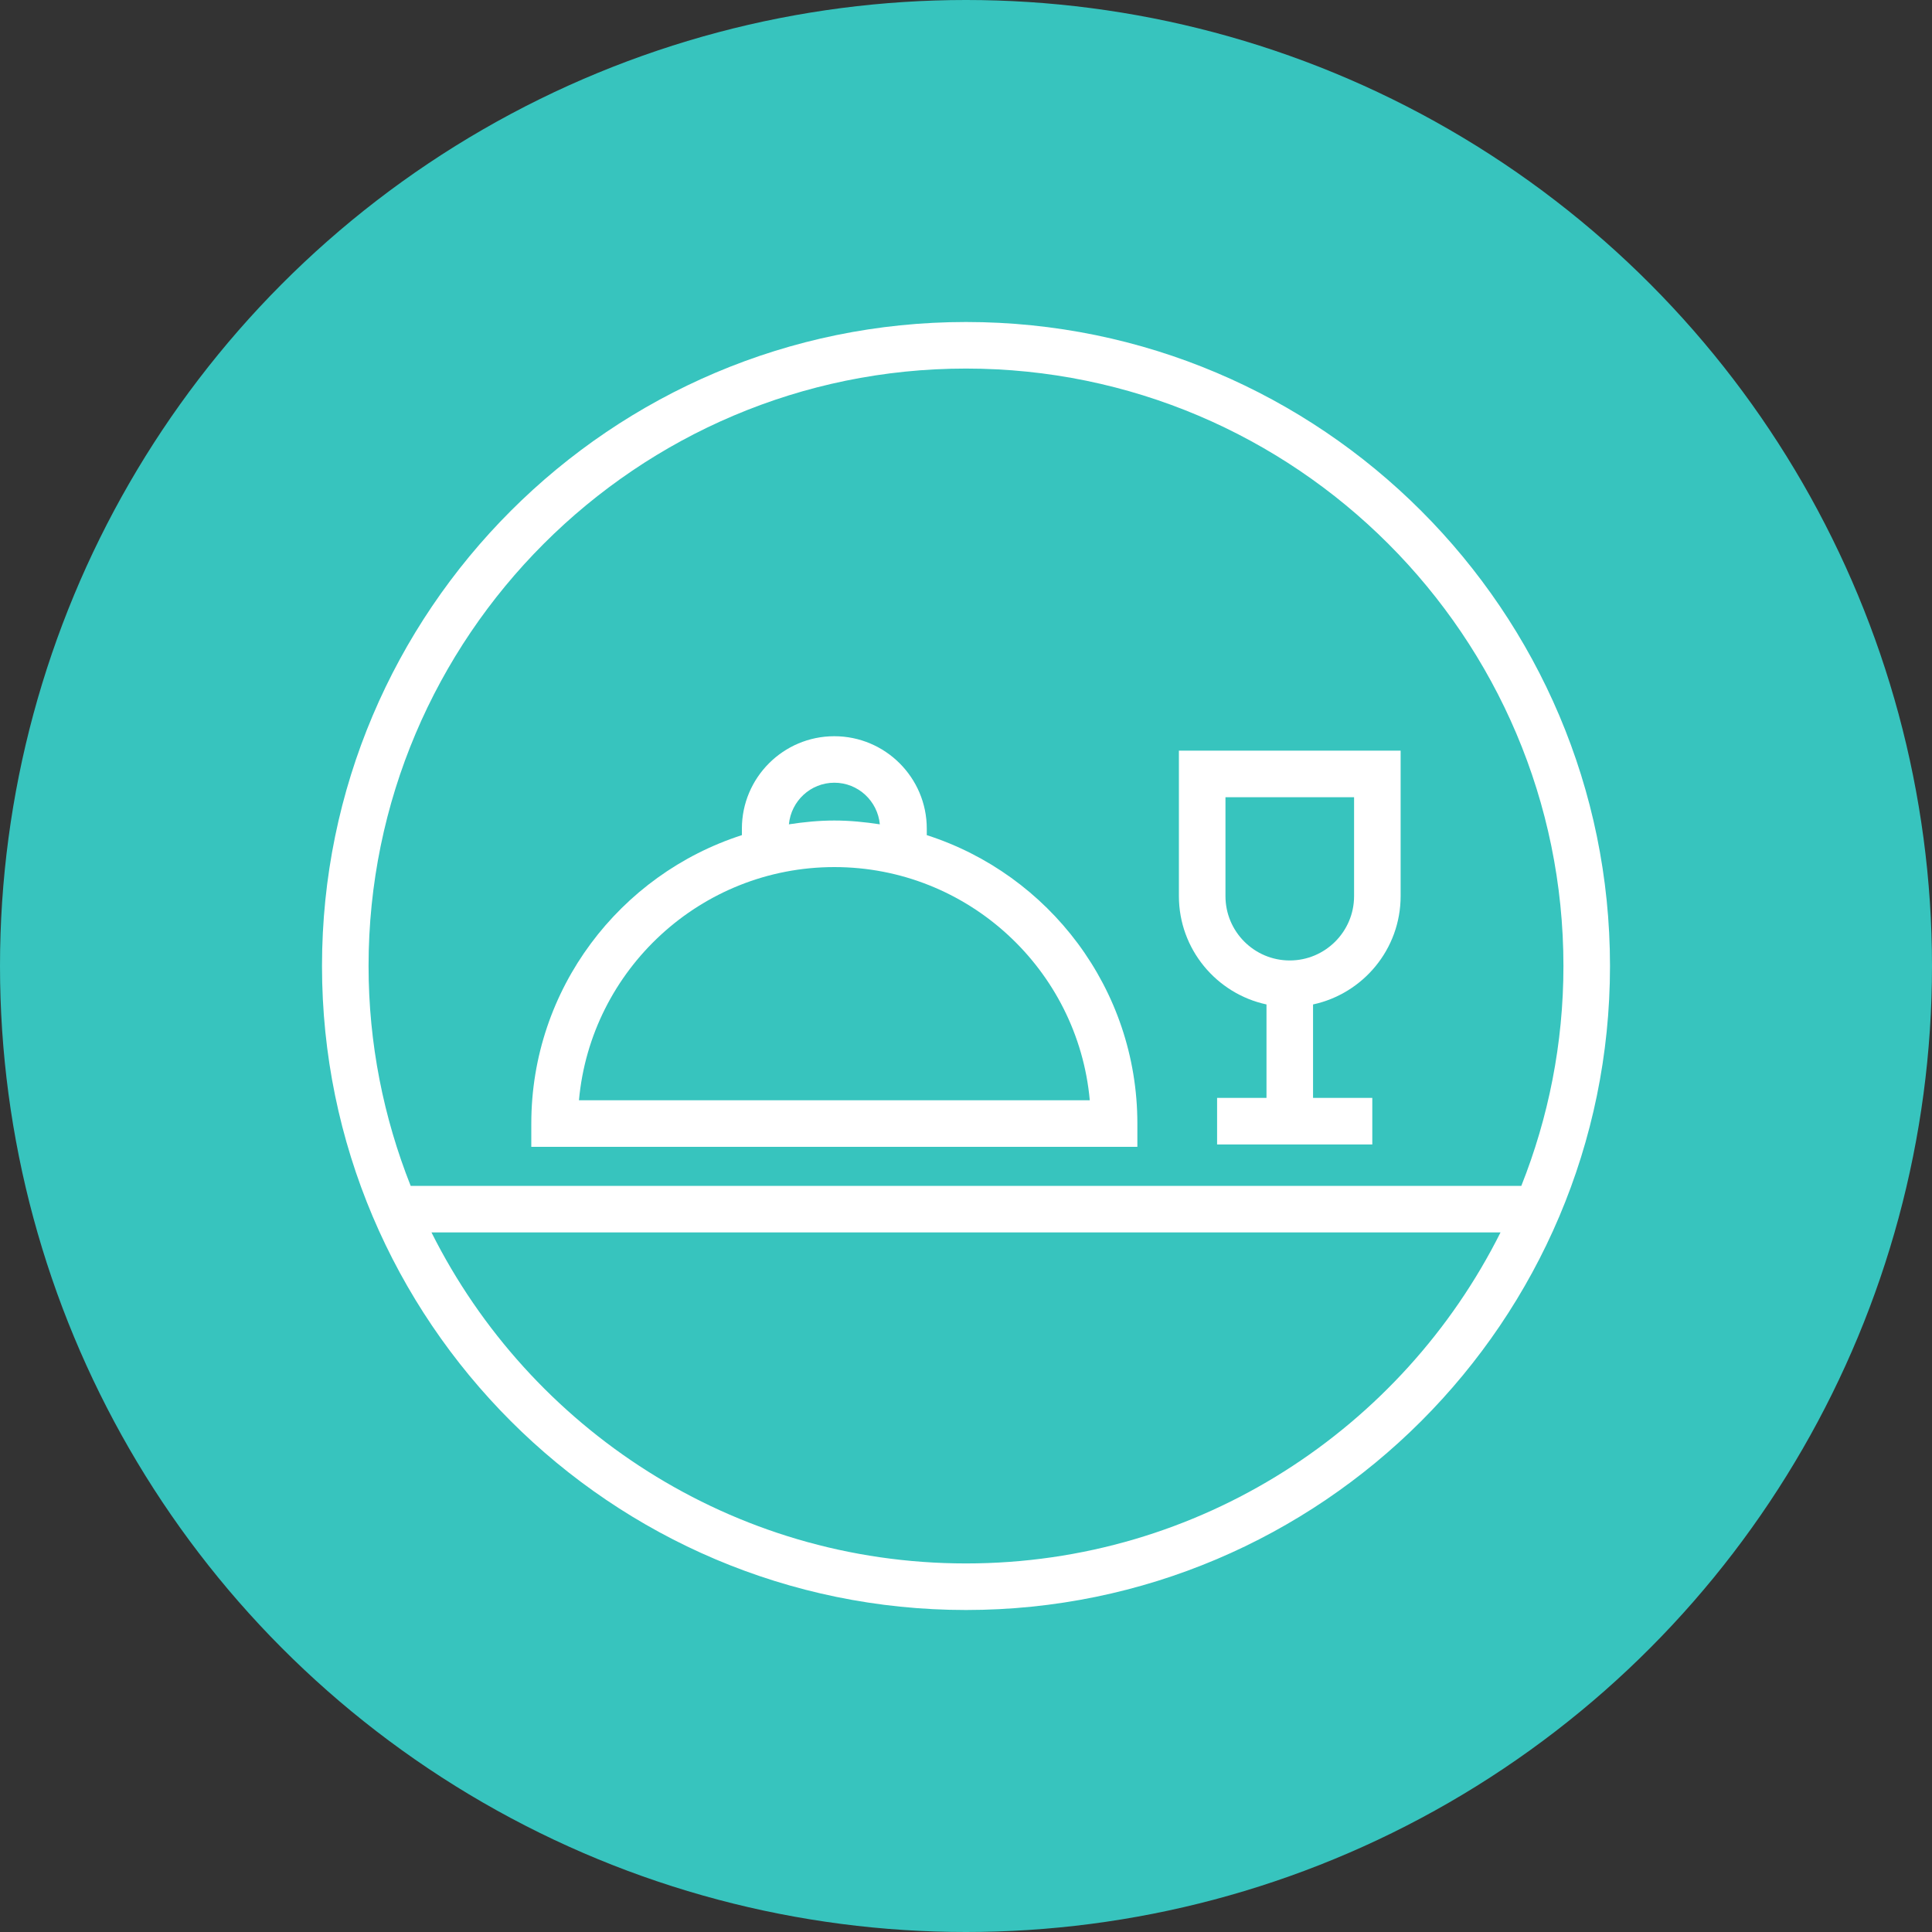<?xml version="1.0" encoding="UTF-8"?>
<svg id="dida" xmlns="http://www.w3.org/2000/svg" viewBox="0 0 300 300">
  <rect x="0" y="0" width="300" height="300" fill="#333333" stroke="none"/>
  <defs>
    <style>
      .cls-1 {
        fill: #37c4be;
      }

      .cls-1, .cls-2 {
        stroke-width: 0px;
      }

      .cls-2 {
        fill: #fff;
      }
    </style>
  </defs>
  <circle class="cls-1" cx="150" cy="150" r="150"/>
  <g>
    <path class="cls-2" d="M150,50c-55.14,0-100,44.86-100,100s44.86,100,100,100,100-44.86,100-100-44.86-100-100-100ZM150,57.23c51.15,0,92.77,41.62,92.77,92.77,0,12.05-2.34,23.57-6.54,34.14H63.77c-4.2-10.58-6.54-22.09-6.54-34.14,0-51.15,41.62-92.77,92.77-92.77ZM150,242.77c-36.29,0-67.76-20.96-83-51.4h166c-15.24,30.44-46.71,51.4-83,51.4Z"/>
    <path class="cls-2" d="M176.61,178.08v-3.61c0-20.94-13.75-38.71-32.7-44.79v-1.01c0-7.91-6.44-14.35-14.36-14.35s-14.35,6.44-14.35,14.35v1.01c-18.94,6.09-32.7,23.86-32.7,44.79v3.61h94.1ZM129.56,121.54c3.7,0,6.72,2.85,7.06,6.46-2.31-.35-4.65-.59-7.06-.59s-4.75.24-7.06.59c.34-3.61,3.36-6.46,7.06-6.46ZM129.56,134.64c20.74,0,37.83,15.94,39.66,36.21h-79.32c1.83-20.27,18.92-36.21,39.66-36.21Z"/>
    <path class="cls-2" d="M196.66,155.97v14.51h-7.67v7.23h24.1v-7.23h-9.2v-14.51c7.76-1.67,13.6-8.57,13.6-16.83v-22.58h-34.43v22.58c0,8.25,5.84,15.16,13.6,16.83ZM190.29,123.79h19.97v15.36c0,5.51-4.48,9.99-9.99,9.99s-9.98-4.48-9.98-9.99v-15.36Z"/>
  </g>
</svg>
